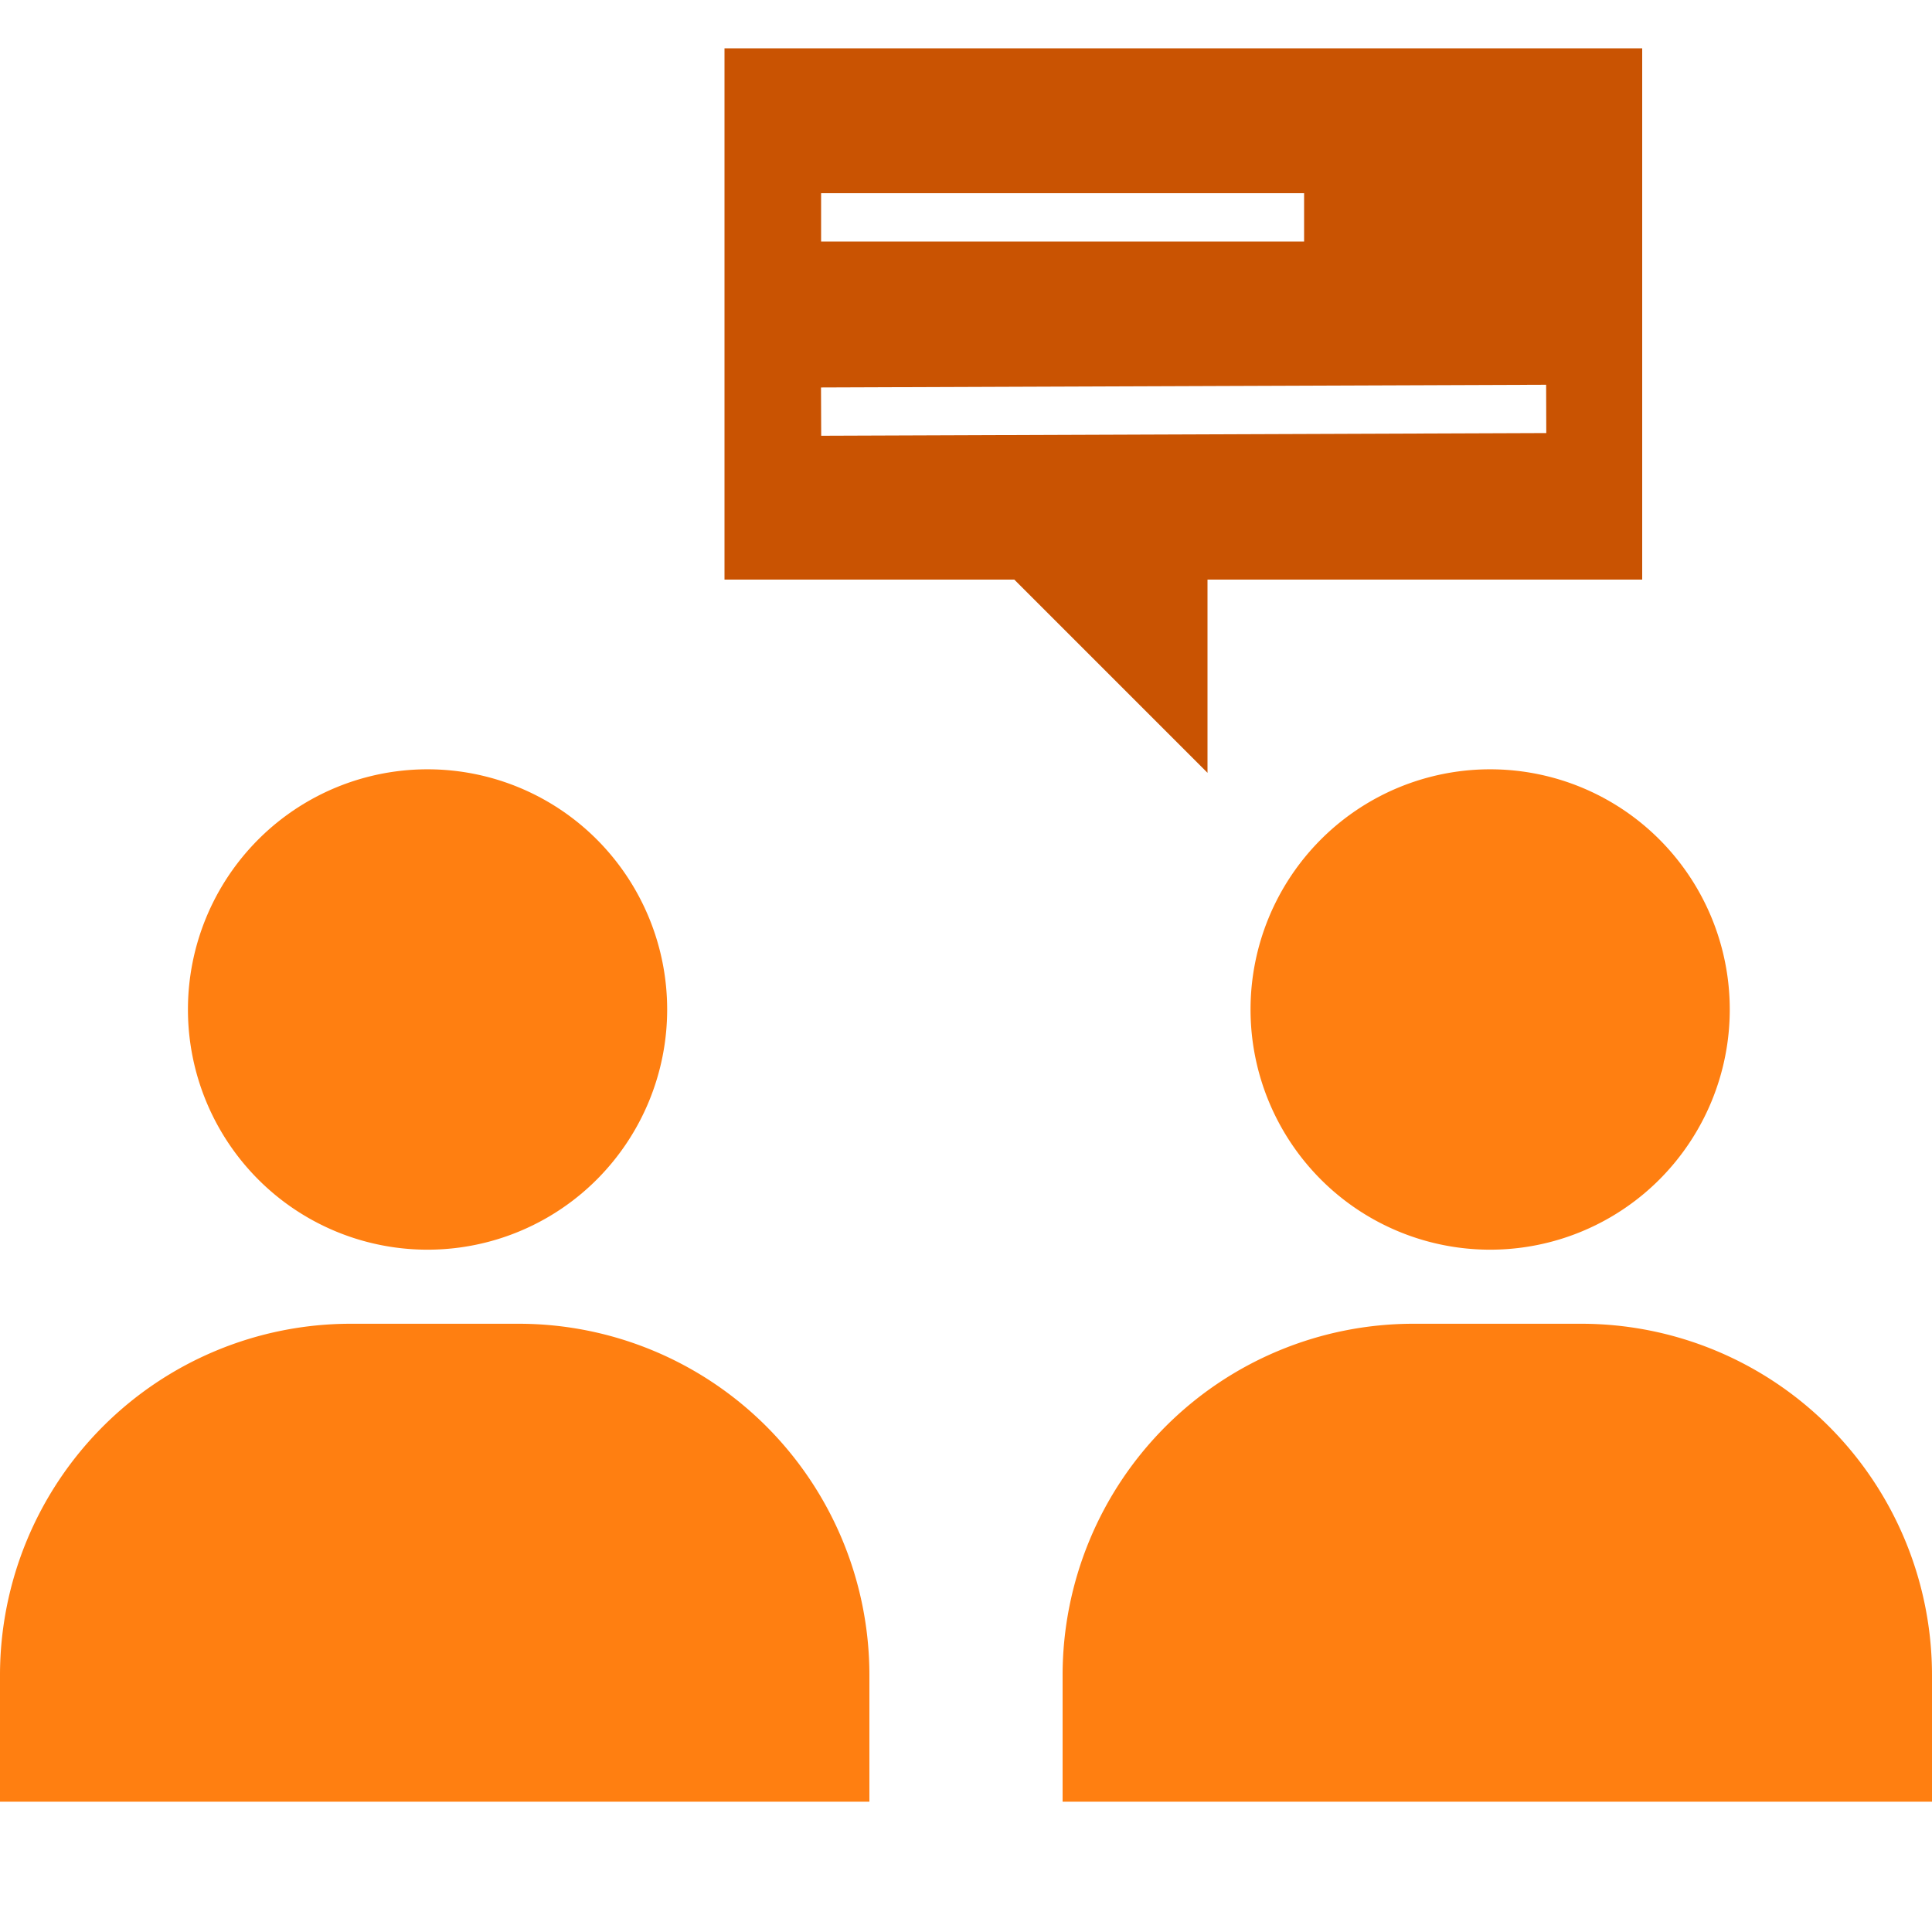 <svg width="40" height="40" viewBox="0 0 40 40" fill="none" xmlns="http://www.w3.org/2000/svg"><path d="M7.247 27.407h3.492c1.926 0 3.773.767 5.134 2.131A7.287 7.287 0 0118 34.685v2.617H0v-2.617c0-1.928.763-3.777 2.122-5.142a7.253 7.253 0 015.125-2.136zm5.113-2.99a4.982 4.982 0 000-7.033 4.953 4.953 0 00-7.016 0 4.982 4.982 0 000 7.033 4.953 4.953 0 007.016 0zm16.887 2.99h3.492a7.25 7.25 0 015.134 2.132A7.287 7.287 0 0140 34.686v2.616H22v-2.616c0-1.928.763-3.778 2.122-5.142a7.253 7.253 0 015.125-2.137zm5.113-2.99a4.982 4.982 0 000-7.033 4.953 4.953 0 00-7.016 0 4.982 4.982 0 000 7.033 4.953 4.953 0 007.016 0z" fill="#FF7F11"/><path fill-rule="evenodd" clip-rule="evenodd" d="M34 1H15v11h6l4 4v-4h9V1zM17 4h10v1H17V4zm15.01 3.966l-15.012.056.004 1 15.012-.056-.003-1z" fill="#C95302"/></svg>